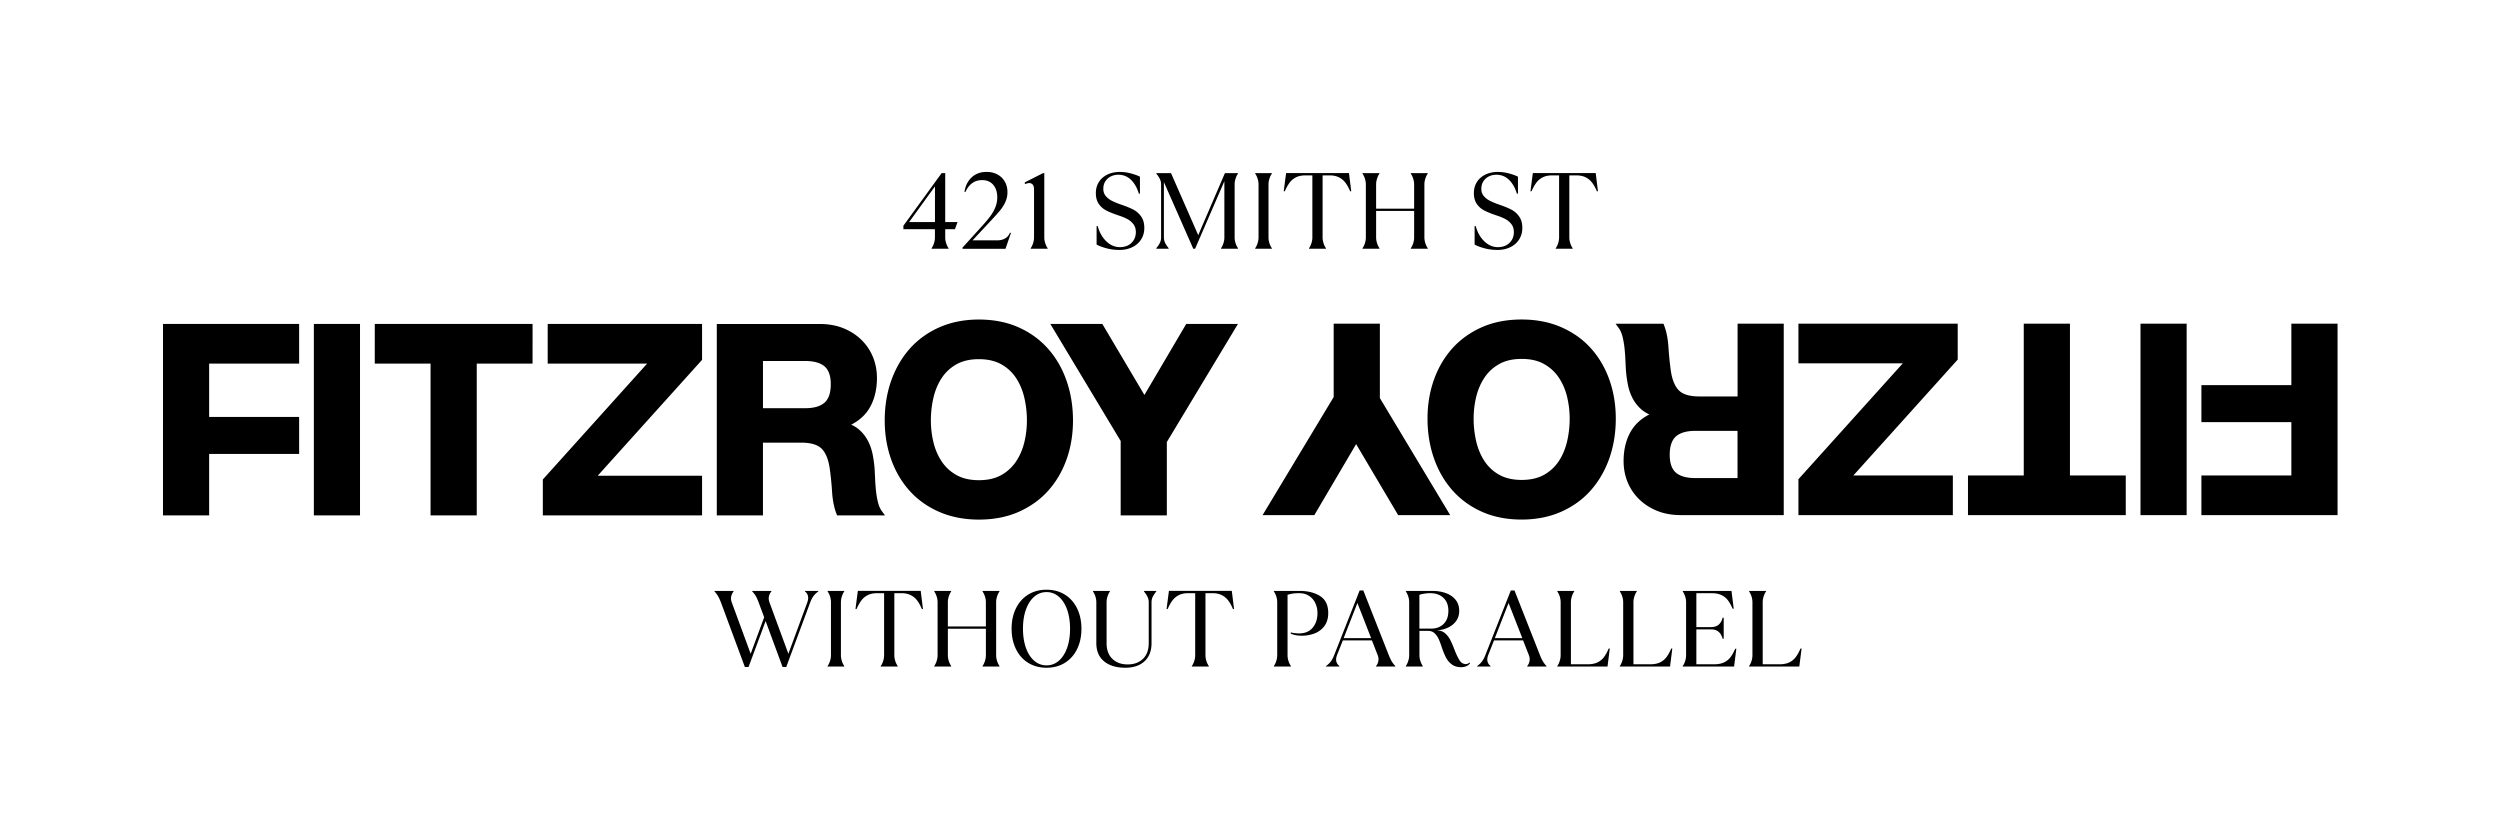 <svg version="1.1" id="Layer_1" xmlns="http://www.w3.org/2000/svg" xmlns:xlink="http://www.w3.org/1999/xlink" x="0" y="0" viewBox="0 0 740.38 248.4" xml:space="preserve"><path d="M692.27 95.86h-13.68v18.19h-26.64v10.97h26.64v15.79h-26.64v11.74h40.32zm-58.36 0h13.67v56.69h-13.67zm-4.36 44.95h-16.53V95.86h-13.68v44.95h-16.52v11.74h46.73zm-96.94 1.11v10.64h45.73v-11.75h-29.46l30.9-34.32V95.86h-47.17v11.74h30.91zm-18.04-.34h-12.51c-2.58 0-4.51-.55-5.75-1.62-1.21-1.05-1.82-2.82-1.82-5.25 0-2.54.62-4.37 1.83-5.45 1.24-1.1 3.17-1.66 5.74-1.66h12.51v13.98zM480.5 99.65c.27 1.07.47 2.21.6 3.4.13 1.22.22 2.43.27 3.58.05 1.19.1 2.22.16 3.11.11 1.42.31 2.85.59 4.27.3 1.46.78 2.81 1.43 4.03.66 1.23 1.52 2.32 2.57 3.23a9.18 9.18 0 002.34 1.46c-2.44 1.25-4.28 2.94-5.48 5.02-1.43 2.48-2.15 5.44-2.15 8.81 0 2.2.4 4.29 1.18 6.2.78 1.92 1.93 3.63 3.42 5.09 1.48 1.45 3.28 2.61 5.35 3.45 2.07.83 4.41 1.25 6.97 1.25h30.51V95.86h-13.67v21.55h-11.35c-2.81 0-4.83-.6-6.02-1.78-1.21-1.21-2.02-3.19-2.41-5.89-.3-2.18-.54-4.5-.69-6.89-.16-2.49-.59-4.67-1.29-6.48l-.19-.5h-14.19l.91 1.23c.49.68.88 1.54 1.14 2.55m-36.44 8.13c1.78-.99 3.99-1.49 6.58-1.49s4.8.5 6.58 1.49c1.79.99 3.26 2.32 4.37 3.97 1.13 1.66 1.96 3.57 2.48 5.66.52 2.12.79 4.33.79 6.57 0 2.35-.27 4.65-.79 6.85-.52 2.17-1.35 4.13-2.48 5.81a12.45 12.45 0 01-4.37 4c-1.78.99-3.99 1.49-6.58 1.49-2.58 0-4.79-.5-6.58-1.49a12.45 12.45 0 01-4.37-4c-1.13-1.69-1.96-3.65-2.48-5.81-.52-2.19-.79-4.5-.79-6.85 0-2.25.27-4.46.79-6.57.52-2.09 1.35-3.99 2.48-5.66 1.11-1.65 2.58-2.98 4.37-3.97m-13.94 37.41c2.38 2.7 5.33 4.84 8.76 6.37 3.43 1.53 7.39 2.31 11.75 2.31 4.31 0 8.25-.78 11.71-2.31 3.46-1.53 6.42-3.68 8.8-6.37 2.37-2.69 4.21-5.88 5.48-9.49 1.26-3.59 1.9-7.54 1.9-11.73 0-4.09-.64-7.95-1.9-11.5-1.26-3.56-3.11-6.7-5.48-9.33-2.38-2.65-5.34-4.75-8.8-6.25-3.45-1.5-7.39-2.27-11.7-2.27-4.36 0-8.31.76-11.74 2.27-3.43 1.51-6.38 3.61-8.76 6.25-2.37 2.64-4.22 5.78-5.48 9.33-1.26 3.54-1.9 7.41-1.9 11.5 0 4.19.64 8.13 1.9 11.73 1.25 3.61 3.09 6.8 5.46 9.49m-40.88 7.37l12.38-21.04 12.45 21.04h15.41l-20.83-34.67V95.86h-13.68v21.72l-21.06 34.98zm-340.97.07h13.67v-18.19h26.65v-10.97H61.94v-15.79h26.65V95.94H48.27zm44.68-56.69h13.67v56.69H92.95zm18.04 11.74h16.52v44.95h13.68v-44.95h16.53V95.94h-46.73zm96.93-1.11V95.94H162.2v11.74h29.45L160.76 142v10.63h47.16v-11.74h-30.91zm18.04.34h12.51c2.58 0 4.51.55 5.75 1.62 1.21 1.05 1.82 2.82 1.82 5.25 0 2.54-.62 4.37-1.83 5.45-1.24 1.1-3.17 1.66-5.74 1.66h-12.51v-13.98zm34.08 41.94c-.27-1.07-.47-2.21-.6-3.4-.13-1.22-.22-2.43-.27-3.58-.05-1.19-.1-2.22-.16-3.11a36.81 36.81 0 00-.59-4.27c-.3-1.46-.78-2.81-1.43-4.03-.66-1.23-1.52-2.32-2.57-3.23a9.18 9.18 0 00-2.34-1.46c2.44-1.25 4.28-2.94 5.48-5.02 1.43-2.48 2.15-5.44 2.15-8.81 0-2.2-.4-4.29-1.18-6.2-.78-1.92-1.93-3.63-3.42-5.09-1.48-1.45-3.28-2.61-5.35-3.45-2.07-.83-4.41-1.25-6.97-1.25h-30.51v56.69h13.67v-21.55h11.35c2.81 0 4.83.6 6.02 1.78 1.21 1.21 2.02 3.19 2.41 5.89.3 2.18.54 4.5.69 6.89.16 2.49.59 4.67 1.29 6.48l.19.5h14.19l-.91-1.23c-.5-.69-.89-1.55-1.14-2.55m36.44-8.13c-1.78.99-3.99 1.49-6.58 1.49s-4.8-.5-6.58-1.49c-1.79-.99-3.26-2.32-4.37-3.97-1.13-1.66-1.96-3.57-2.48-5.66-.52-2.12-.79-4.33-.79-6.57 0-2.35.27-4.65.79-6.85.52-2.17 1.35-4.13 2.48-5.81a12.45 12.45 0 014.37-4c1.78-.99 3.99-1.49 6.58-1.49 2.58 0 4.79.5 6.58 1.49s3.26 2.34 4.37 4c1.13 1.69 1.96 3.65 2.48 5.81.52 2.19.79 4.5.79 6.85 0 2.25-.27 4.46-.79 6.57-.52 2.09-1.35 3.99-2.48 5.66a12.558 12.558 0 01-4.37 3.97m13.93-37.41c-2.38-2.7-5.33-4.84-8.76-6.37-3.43-1.53-7.39-2.31-11.75-2.31-4.31 0-8.25.78-11.71 2.31-3.46 1.53-6.42 3.68-8.8 6.37-2.37 2.69-4.21 5.88-5.48 9.49-1.26 3.59-1.9 7.54-1.9 11.73 0 4.09.64 7.95 1.9 11.5 1.26 3.56 3.11 6.7 5.48 9.33 2.38 2.65 5.34 4.75 8.8 6.25 3.45 1.5 7.39 2.27 11.7 2.27 4.36 0 8.31-.76 11.74-2.27 3.43-1.51 6.38-3.61 8.76-6.25 2.37-2.64 4.22-5.78 5.48-9.33 1.26-3.54 1.9-7.41 1.9-11.5 0-4.19-.64-8.13-1.9-11.73-1.24-3.61-3.09-6.81-5.46-9.49m40.89-7.37l-12.38 21.03-12.46-21.03h-15.4l20.83 34.66v22.03h13.67v-21.72l21.06-34.97zM275.89 73.5c.28-.38.51-.86.7-1.44.19-.58.29-1.16.29-1.76v-2.43h-9.34v-1.02l11.33-15.58h1.06v14.5h3.65l-.77 2.11h-2.88v2.43c0 .6.1 1.18.29 1.76.19.58.43 1.06.7 1.44v.16h-5.02v-.17zm-6.65-7.74h7.65V55.2l-7.65 10.56zm15.8 7.9v-.32l5.66-6.24c1.07-1.17 1.91-2.18 2.54-3.02.63-.84 1.14-1.73 1.52-2.67.38-.94.58-1.93.58-2.98 0-1.54-.4-2.77-1.2-3.7-.8-.93-1.9-1.39-3.31-1.39-1.11 0-2.08.3-2.91.9s-1.49 1.46-1.98 2.59h-.32c.28-1.81 1-3.25 2.16-4.32 1.16-1.07 2.63-1.6 4.4-1.6 1.22 0 2.29.26 3.23.77a5.45 5.45 0 012.18 2.13c.51.91.77 1.94.77 3.09 0 1-.19 1.94-.58 2.82-.38.88-.88 1.69-1.49 2.45-.61.76-1.44 1.69-2.48 2.8l-5.79 6.21h7.3c.87 0 1.64-.18 2.3-.54.66-.36 1.15-.93 1.47-1.7h.32l-1.63 4.74h-12.74zm20.2-.16c.28-.38.51-.86.7-1.44.19-.58.29-1.16.29-1.76V56.1c0-.64-.13-1.11-.38-1.42-.26-.31-.61-.46-1.06-.46-.32 0-.75.11-1.28.32V54l5.38-2.72h.38V70.3c0 .6.1 1.18.29 1.76.19.58.43 1.06.7 1.44v.16h-5.02v-.16zm26.3.52c-1.39 0-2.69-.17-3.9-.5-1.22-.33-2.18-.7-2.88-1.1v-5.47h.32c.53 1.9 1.39 3.41 2.58 4.54s2.51 1.7 3.98 1.7c1.43 0 2.58-.42 3.44-1.25.86-.83 1.3-1.9 1.3-3.2 0-.94-.24-1.72-.72-2.35a5.552 5.552 0 00-1.84-1.54c-.75-.39-1.65-.76-2.72-1.1-1.45-.49-2.62-.97-3.52-1.44-.9-.47-1.63-1.12-2.19-1.95-.57-.83-.85-1.9-.85-3.2 0-1.19.29-2.27.88-3.22.59-.95 1.42-1.69 2.5-2.22 1.08-.53 2.32-.8 3.73-.8 1.11 0 2.21.15 3.31.45 1.1.3 1.98.62 2.64.96v5.02h-.32c-.51-1.71-1.29-3.07-2.32-4.08-1.04-1.01-2.29-1.52-3.76-1.52-.81 0-1.55.17-2.22.5-.67.33-1.21.81-1.62 1.44-.41.63-.61 1.37-.61 2.22s.24 1.57.72 2.14 1.1 1.06 1.86 1.44c.76.38 1.72.78 2.9 1.18 1.43.49 2.59.97 3.47 1.44s1.64 1.14 2.26 2.02c.62.88.93 2.01.93 3.39 0 1.26-.31 2.38-.94 3.38-.63.99-1.5 1.76-2.61 2.3-1.13.54-2.39.82-3.8.82zm10.91-.52c.47-.58.82-1.11 1.06-1.6s.35-1.02.35-1.6V54.63c0-.58-.12-1.11-.35-1.6-.23-.49-.59-1.02-1.06-1.6v-.16h4.35l8.06 18.37 7.9-18.37h3.87v.16c-.28.38-.51.86-.7 1.44s-.29 1.16-.29 1.76V70.3c0 .6.1 1.18.29 1.76.19.58.43 1.06.7 1.44v.16h-5.02v-.16c.28-.38.51-.86.7-1.44.19-.58.29-1.16.29-1.76V53.67l-8.67 20h-.54l-8.7-19.74V70.3c0 .58.12 1.11.35 1.6.23.49.59 1.02 1.06 1.6v.16h-3.65v-.16zm29.28 0c.28-.38.51-.86.7-1.44.19-.58.29-1.16.29-1.76V54.63c0-.6-.1-1.18-.29-1.76s-.43-1.06-.7-1.44v-.16h4.93v.16c-.28.38-.51.86-.7 1.44-.19.58-.29 1.16-.29 1.76V70.3c0 .6.1 1.18.29 1.76.19.58.43 1.06.7 1.44v.16h-4.93v-.16zm15.94 0c.28-.38.51-.86.7-1.44.19-.58.29-1.16.29-1.76V51.94h-2.05c-1.11 0-2.04.19-2.8.58-.76.38-1.39.91-1.89 1.58s-.98 1.52-1.42 2.54h-.32l.7-5.38h18.62l.67 5.38h-.32c-.43-1.02-.9-1.87-1.41-2.54s-1.15-1.2-1.9-1.58c-.76-.38-1.68-.58-2.77-.58h-2.08V70.3c0 .6.1 1.18.29 1.76.19.58.43 1.06.7 1.44v.16h-5.02v-.16zm15.84 0c.28-.38.51-.86.7-1.44.19-.58.29-1.16.29-1.76V54.63c0-.6-.1-1.18-.29-1.76-.19-.58-.43-1.06-.7-1.44v-.16h5.02v.16c-.28.38-.51.86-.7 1.44-.19.58-.29 1.16-.29 1.76v7.17h11.26v-7.17c0-.6-.1-1.18-.29-1.76-.19-.58-.43-1.06-.7-1.44v-.16h5.02v.16c-.28.38-.51.86-.7 1.44-.19.58-.29 1.16-.29 1.76V70.3c0 .6.1 1.18.29 1.76.19.58.43 1.06.7 1.44v.16h-5.02v-.16c.28-.38.51-.86.7-1.44.19-.58.29-1.16.29-1.76v-7.84h-11.26v7.84c0 .6.1 1.18.29 1.76.19.58.43 1.06.7 1.44v.16h-5.02v-.16zm39.98.52c-1.39 0-2.69-.17-3.9-.5-1.22-.33-2.18-.7-2.88-1.1v-5.47h.32c.53 1.9 1.39 3.41 2.58 4.54 1.18 1.13 2.51 1.7 3.98 1.7 1.43 0 2.58-.42 3.44-1.25.86-.83 1.3-1.9 1.3-3.2 0-.94-.24-1.72-.72-2.35a5.552 5.552 0 00-1.84-1.54c-.75-.39-1.65-.76-2.72-1.1-1.45-.49-2.62-.97-3.52-1.44-.9-.47-1.63-1.12-2.19-1.95-.57-.83-.85-1.9-.85-3.2 0-1.19.29-2.27.88-3.22.59-.95 1.42-1.69 2.5-2.22s2.32-.8 3.73-.8c1.11 0 2.21.15 3.31.45s1.98.62 2.64.96v5.02h-.32c-.51-1.71-1.29-3.07-2.32-4.08-1.03-1.01-2.29-1.52-3.76-1.52-.81 0-1.55.17-2.22.5s-1.21.81-1.62 1.44c-.41.63-.61 1.37-.61 2.22s.24 1.57.72 2.14c.48.58 1.1 1.06 1.86 1.44s1.72.78 2.9 1.18c1.43.49 2.59.97 3.47 1.44.88.47 1.64 1.14 2.26 2.02.62.88.93 2.01.93 3.39 0 1.26-.32 2.38-.94 3.38-.63.99-1.5 1.76-2.61 2.3s-2.39.82-3.8.82zm17.25-.52c.28-.38.51-.86.7-1.44.19-.58.29-1.16.29-1.76V51.94h-2.05c-1.11 0-2.04.19-2.8.58-.76.38-1.39.91-1.89 1.58s-.98 1.52-1.42 2.54h-.32l.7-5.38h18.62l.67 5.38h-.32c-.43-1.02-.9-1.87-1.41-2.54s-1.15-1.2-1.9-1.58c-.76-.38-1.68-.58-2.77-.58h-2.08V70.3c0 .6.1 1.18.29 1.76.19.58.43 1.06.7 1.44v.16h-5.02v-.16zM213.49 178.36c-.28-.73-.56-1.33-.85-1.82-.29-.49-.63-.95-1.04-1.38V175h5.66v.16c-.32.36-.55.83-.69 1.39-.14.57-.09 1.18.14 1.84l5.6 15.23 4-10.82-1.66-4.45c-.28-.75-.56-1.36-.83-1.84-.28-.48-.63-.93-1.06-1.36V175h5.7v.16c-.34.36-.58.83-.72 1.39-.14.57-.09 1.18.14 1.84l5.6 15.23 5.54-15.04c.3-.81.39-1.49.27-2.05-.12-.55-.42-1.01-.91-1.38V175h3.97v.16c-.56.38-1.02.83-1.41 1.34-.38.51-.71 1.14-.99 1.89l-7.1 19.14h-1.09l-5.02-13.6-5.06 13.6h-1.09l-7.1-19.17zm31.61 18.88c.28-.38.51-.86.7-1.44.19-.58.29-1.16.29-1.76v-15.68c0-.6-.1-1.18-.29-1.76-.19-.58-.43-1.06-.7-1.44V175h4.93v.16c-.28.38-.51.86-.7 1.44-.19.58-.29 1.16-.29 1.76v15.68c0 .6.1 1.18.29 1.76.19.58.43 1.06.7 1.44v.16h-4.93v-.16zm15.74 0c.28-.38.51-.86.7-1.44.19-.58.29-1.16.29-1.76v-18.37h-2.05c-1.11 0-2.04.19-2.8.58-.76.38-1.39.91-1.89 1.58s-.98 1.52-1.42 2.54h-.32l.7-5.38h18.62l.67 5.38h-.32c-.43-1.02-.9-1.87-1.41-2.54-.51-.67-1.15-1.2-1.9-1.58s-1.68-.58-2.77-.58h-2.08v18.37c0 .6.1 1.18.29 1.76.19.58.43 1.06.7 1.44v.16h-5.02v-.16zm15.84 0c.28-.38.51-.86.7-1.44.19-.58.29-1.16.29-1.76v-15.68c0-.6-.1-1.18-.29-1.76-.19-.58-.43-1.06-.7-1.44V175h5.02v.16c-.28.38-.51.86-.7 1.44-.19.58-.29 1.16-.29 1.76v7.17h11.26v-7.17c0-.6-.1-1.18-.29-1.76-.19-.58-.43-1.06-.7-1.44V175H296v.16c-.28.38-.51.86-.7 1.44-.19.58-.29 1.16-.29 1.76v15.68c0 .6.1 1.18.29 1.76.19.58.43 1.06.7 1.44v.16h-5.02v-.16c.28-.38.51-.86.7-1.44.19-.58.29-1.16.29-1.76v-7.84h-11.26v7.84c0 .6.1 1.18.29 1.76.19.58.43 1.06.7 1.44v.16h-5.02v-.16zm33.25.51c-2.05 0-3.85-.48-5.41-1.44s-2.77-2.31-3.63-4.06c-.86-1.75-1.3-3.76-1.3-6.05 0-2.28.43-4.3 1.3-6.05.86-1.75 2.07-3.1 3.63-4.06 1.56-.96 3.36-1.44 5.41-1.44 2.05 0 3.85.48 5.41 1.44s2.77 2.32 3.63 4.06c.86 1.75 1.3 3.77 1.3 6.05s-.43 4.3-1.3 6.05c-.86 1.75-2.07 3.1-3.63 4.06-1.56.96-3.36 1.44-5.41 1.44zm0-.7c1.39 0 2.61-.46 3.66-1.38 1.06-.92 1.87-2.2 2.45-3.84.58-1.64.86-3.52.86-5.63s-.29-3.99-.86-5.63c-.58-1.64-1.39-2.92-2.45-3.84-1.06-.92-2.28-1.38-3.66-1.38s-2.61.46-3.66 1.38c-1.06.92-1.87 2.2-2.45 3.84s-.86 3.52-.86 5.63.29 3.99.86 5.63c.58 1.64 1.39 2.92 2.45 3.84 1.05.92 2.28 1.38 3.66 1.38zm23.36.7c-2.69 0-4.79-.63-6.32-1.9-1.53-1.27-2.29-3.07-2.29-5.39v-12.1c0-.6-.1-1.18-.29-1.76-.19-.58-.43-1.06-.7-1.44V175h5.02v.16c-.28.38-.51.86-.7 1.44-.19.58-.29 1.16-.29 1.76v12.1c0 2.01.57 3.56 1.71 4.66 1.14 1.1 2.65 1.65 4.53 1.65 1.88 0 3.39-.55 4.53-1.65s1.71-2.65 1.71-4.66v-12.1c0-.58-.12-1.11-.35-1.6-.24-.49-.59-1.02-1.06-1.6V175h3.65v.16c-.47.58-.82 1.11-1.06 1.6a3.71 3.71 0 00-.35 1.6v12.1c0 2.3-.69 4.1-2.08 5.38-1.38 1.27-3.27 1.91-5.66 1.91zm19.68-.51c.28-.38.51-.86.7-1.44.19-.58.29-1.16.29-1.76v-18.37h-2.05c-1.11 0-2.04.19-2.8.58-.76.38-1.39.91-1.89 1.58s-.98 1.52-1.42 2.54h-.32l.7-5.38h18.62l.67 5.38h-.32c-.43-1.02-.9-1.87-1.41-2.54-.51-.67-1.15-1.2-1.9-1.58s-1.68-.58-2.77-.58H357v18.37c0 .6.1 1.18.29 1.76.19.58.43 1.06.7 1.44v.16h-5.02v-.16zm24.29 0c.28-.38.51-.86.7-1.44.19-.58.29-1.16.29-1.76v-15.68c0-.6-.1-1.18-.29-1.76-.19-.58-.43-1.06-.7-1.44V175h7.62c2.43 0 4.45.51 6.06 1.52 1.61 1.01 2.42 2.69 2.42 5.04 0 1.51-.37 2.78-1.1 3.79a6.409 6.409 0 01-2.9 2.22c-1.2.47-2.49.7-3.87.7-.6 0-1.15-.05-1.66-.14-.51-.1-1.04-.25-1.57-.46v-.38c.79.19 1.62.29 2.5.29 1.73 0 3.06-.57 4-1.7s1.41-2.57 1.41-4.32c0-1.04-.21-2.02-.62-2.91-.42-.9-1.03-1.62-1.84-2.16s-1.8-.82-2.98-.82c-.7 0-1.31.04-1.82.11-.51.08-1.05.2-1.6.37v17.89c0 .6.1 1.18.29 1.76.19.58.43 1.06.7 1.44v.16h-5.02v-.16zm15.45 0c.55-.38 1.02-.83 1.41-1.34.38-.51.71-1.13.99-1.86l7.55-19.17h1.09l7.55 19.17c.3.75.59 1.36.86 1.82.28.47.63.93 1.06 1.38v.16h-5.7v-.16c.32-.34.54-.8.67-1.39s.06-1.2-.19-1.84l-1.7-4.35h-8.61l-1.7 4.29c-.28.73-.36 1.36-.24 1.9.12.54.42 1.01.91 1.39v.16h-3.97v-.16zm5.22-8.26h8.13l-4.06-10.4-4.07 10.4zm34.82 8.61c-1.13 0-2.06-.28-2.8-.83a5.895 5.895 0 01-1.73-2.05c-.42-.81-.84-1.84-1.26-3.1-.34-1.04-.67-1.89-.98-2.53-.31-.64-.71-1.17-1.2-1.6-.49-.43-1.09-.64-1.79-.64h-2.62v7.2c0 .6.1 1.18.29 1.76.19.58.43 1.06.7 1.44v.16h-5.02v-.16c.28-.38.51-.86.7-1.44.19-.58.29-1.16.29-1.76v-15.68c0-.6-.1-1.18-.29-1.76-.19-.58-.43-1.06-.7-1.44V175h7.87c1.43 0 2.75.21 3.95.64s2.17 1.08 2.9 1.97c.72.88 1.09 1.99 1.09 3.31 0 1.2-.32 2.21-.96 3.06-.64.84-1.45 1.48-2.43 1.92s-1.98.69-3.01.75v.06c.85.02 1.59.3 2.21.83.62.53 1.12 1.18 1.52 1.94.39.76.8 1.7 1.23 2.83.55 1.43 1.07 2.51 1.55 3.25.48.74 1.09 1.1 1.84 1.1.43 0 .79-.15 1.09-.45l.19.16c-.26.41-.61.71-1.07.91s-.99.31-1.56.31zm-8.96-11.42c1.54 0 2.78-.46 3.73-1.38.95-.92 1.42-2.21 1.42-3.87s-.49-2.95-1.47-3.87c-.98-.92-2.29-1.38-3.94-1.38-.49 0-1.03.04-1.62.13-.59.09-1.1.2-1.55.35v10.02h3.43zm13.69 11.07c.55-.38 1.02-.83 1.41-1.34.38-.51.71-1.13.99-1.86l7.55-19.17h1.09l7.55 19.17c.3.75.59 1.36.86 1.82.28.47.63.93 1.06 1.38v.16h-5.7v-.16c.32-.34.54-.8.67-1.39.13-.59.06-1.2-.19-1.84l-1.7-4.35h-8.61l-1.7 4.29c-.28.73-.36 1.36-.24 1.9.12.54.42 1.01.91 1.39v.16h-3.97v-.16zm5.22-8.26h8.13l-4.06-10.4-4.07 10.4zm18.5 8.26c.28-.38.51-.86.7-1.44.19-.58.29-1.16.29-1.76v-15.68c0-.6-.1-1.18-.29-1.76-.19-.58-.43-1.06-.7-1.44V175h5.02v.16c-.28.38-.51.86-.7 1.44-.19.58-.29 1.16-.29 1.76v18.37h4.93c1.19 0 2.18-.19 2.94-.56.77-.37 1.4-.89 1.9-1.55s.98-1.51 1.42-2.56h.32l-.67 5.34H461.2v-.16zm18.52 0c.28-.38.51-.86.7-1.44.19-.58.29-1.16.29-1.76v-15.68c0-.6-.1-1.18-.29-1.76-.19-.58-.43-1.06-.7-1.44V175h5.02v.16c-.28.38-.51.86-.7 1.44-.19.58-.29 1.16-.29 1.76v18.37h4.93c1.19 0 2.18-.19 2.94-.56.77-.37 1.4-.89 1.9-1.55s.98-1.51 1.42-2.56h.32l-.67 5.34h-14.88v-.16zm18.63 0c.28-.38.51-.86.7-1.44.19-.58.29-1.16.29-1.76v-15.68c0-.6-.1-1.18-.29-1.76-.19-.58-.43-1.06-.7-1.44V175h14.43l.67 5.28h-.32c-.45-1.02-.92-1.86-1.41-2.51-.49-.65-1.13-1.16-1.92-1.54-.79-.37-1.77-.56-2.94-.56h-4.48v10.05h4.26c1.02 0 1.81-.24 2.37-.74.55-.49.94-1.17 1.15-2.05h.32v6.24h-.32c-.21-.85-.6-1.53-1.15-2.03-.56-.5-1.34-.75-2.37-.75h-4.26v10.34h5.25c1.17 0 2.16-.19 2.94-.56.79-.37 1.43-.88 1.92-1.54.49-.65.96-1.49 1.41-2.51h.32l-.67 5.28h-15.2v-.16zm19.65 0c.28-.38.51-.86.7-1.44.19-.58.29-1.16.29-1.76v-15.68c0-.6-.1-1.18-.29-1.76-.19-.58-.43-1.06-.7-1.44V175h5.02v.16c-.28.38-.51.86-.7 1.44-.19.58-.29 1.16-.29 1.76v18.37h4.93c1.19 0 2.18-.19 2.94-.56.77-.37 1.4-.89 1.9-1.55s.98-1.51 1.42-2.56h.32l-.67 5.34H518v-.16z"/></svg>